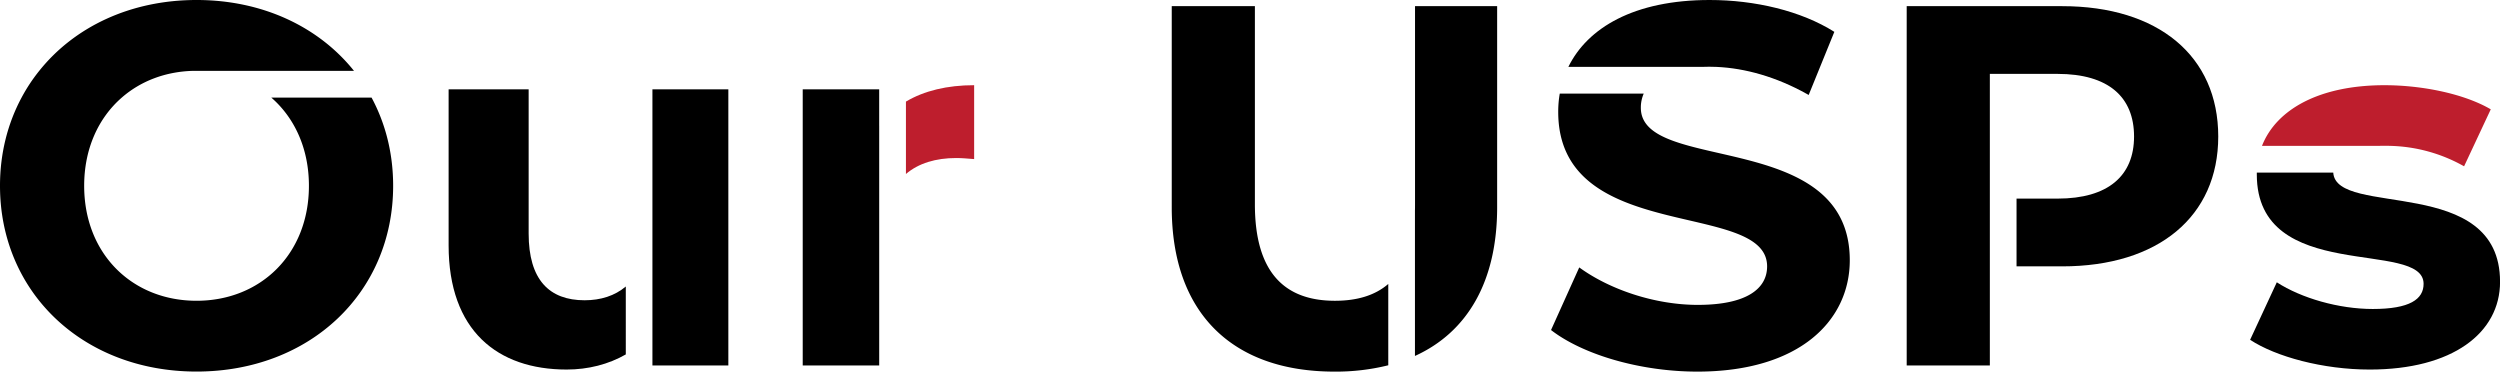 <svg id="Layer_1" data-name="Layer 1" xmlns="http://www.w3.org/2000/svg" viewBox="0 0 2368.39 352.05"><defs><style>.cls-1{fill:#be1e2d;}</style></defs><path d="M553.82,284.46c-33.55,0-53-19.47-53-63.21V84.6H425V232.42c0,80.71,46.21,117.67,111.85,117.67,20.35,0,39.57-4.9,56-14.33V271.42C582.49,280.21,569.07,284.46,553.82,284.46ZM618.08,84.6V346.2H690V84.6Z"/><path d="M832.9,119.12V84.6H760.46V346.2h72.46V119.11S832.9,119.12,832.9,119.12Z"/><path class="cls-1" d="M922.86,80.71v70c-6.33-.48-11.19-1-17-1-19.33,0-35.65,4.9-47.62,15.12V96.25C875.49,86,897.33,80.71,922.86,80.71Z"/><path d="M1264.68,284.94c-47.65,0-75.85-26.74-75.85-91.4V5.84h-78.77V196.45c0,100.16,57.36,155.6,154.13,155.6a204.81,204.81,0,0,0,51-6V269C1302.54,279.93,1285.54,284.94,1264.68,284.94Zm75.85-279.1v187.7c0,2,0,4-.07,5.94V337.21c49.87-22.64,77.87-70.8,77.87-140.76V5.84Z"/><path d="M1953.66,5.84H1806.32V346.21h78.77V70h64.18c48.14,0,72.44,21.88,72.44,59.32,0,37-24.3,58.83-72.44,58.83h-38.89v64.19h43.28c90.91,0,147.81-47.17,147.81-123C2101.47,53,2044.57,5.84,1953.66,5.84Z"/><path d="M352,92.44h-95c22.13,19.25,35.66,48.4,35.66,83.59,0,64.66-45.71,108.9-106.48,108.9S79.74,240.69,79.74,176c0-35.19,13.54-64.34,35.67-83.59,17.9-15.6,41.44-24.71,68-25.3,1,0,1.88,0,2.84,0s1.88,0,2.84,0H335.34C302.07,25.54,248.91,0,186.23,0,123.38,0,70.32,25.62,37.15,67.14a163.58,163.58,0,0,0-16.71,25.3C7.28,117,0,145.28,0,176,0,277.16,78.77,352,186.23,352c107,0,186.22-74.39,186.22-176C372.45,145.22,365.17,116.93,352,92.44Z"/><path d="M2210.42,163.49H2138c0,.61,0,1.22,0,1.83,0,104.55,158,60.8,158,103.57,0,14.61-13.13,23.83-48.13,23.83-32.1,0-67.6-10.2-90.93-25.28l-25.28,54.47c24.31,16,69,28.19,113.29,28.19,78.27,0,123.49-34.52,123.49-83.15C2368.39,164.73,2213,206.44,2210.42,163.49Z"/><path class="cls-1" d="M2359.64,103.58l-16.2,34.6-9.08,19.37a149.26,149.26,0,0,0-70.3-19.37c-1.7-.06-3.39-.08-5.07-.08s-3.13,0-4.63.08H2142.92c13.61-34.73,54.59-57.46,116.07-57.46C2295,80.72,2334.84,89,2359.64,103.58Z"/><path d="M1619.14,63.22c2.29,0,4.59.06,6.9.15,27.43,1.21,56.66,9.52,85.14,25.32.76.42,1.52.84,2.28,1.28l.52-1.28,10.29-25.32,13.5-33.2C1706.16,10.23,1662.41,0,1619.62,0,1548.11,0,1504,26.3,1485.79,63.37h126.14C1614.26,63.28,1616.66,63.22,1619.14,63.22Z"/><path d="M1554.46,102.13a33,33,0,0,1,2.73-13.44h-79.54a100.25,100.25,0,0,0-1.46,17.33c0,126.41,197.89,82.66,197.89,146.35,0,20.91-19,36.46-65.65,36.46-40.84,0-83.63-14.58-112.32-35.49l-26.73,59.32C1499.52,336,1554,352.05,1608,352.05c97.24,0,144.4-48.63,144.4-105.52C1752.35,121.57,1554.46,164.85,1554.46,102.13Z"/></svg>